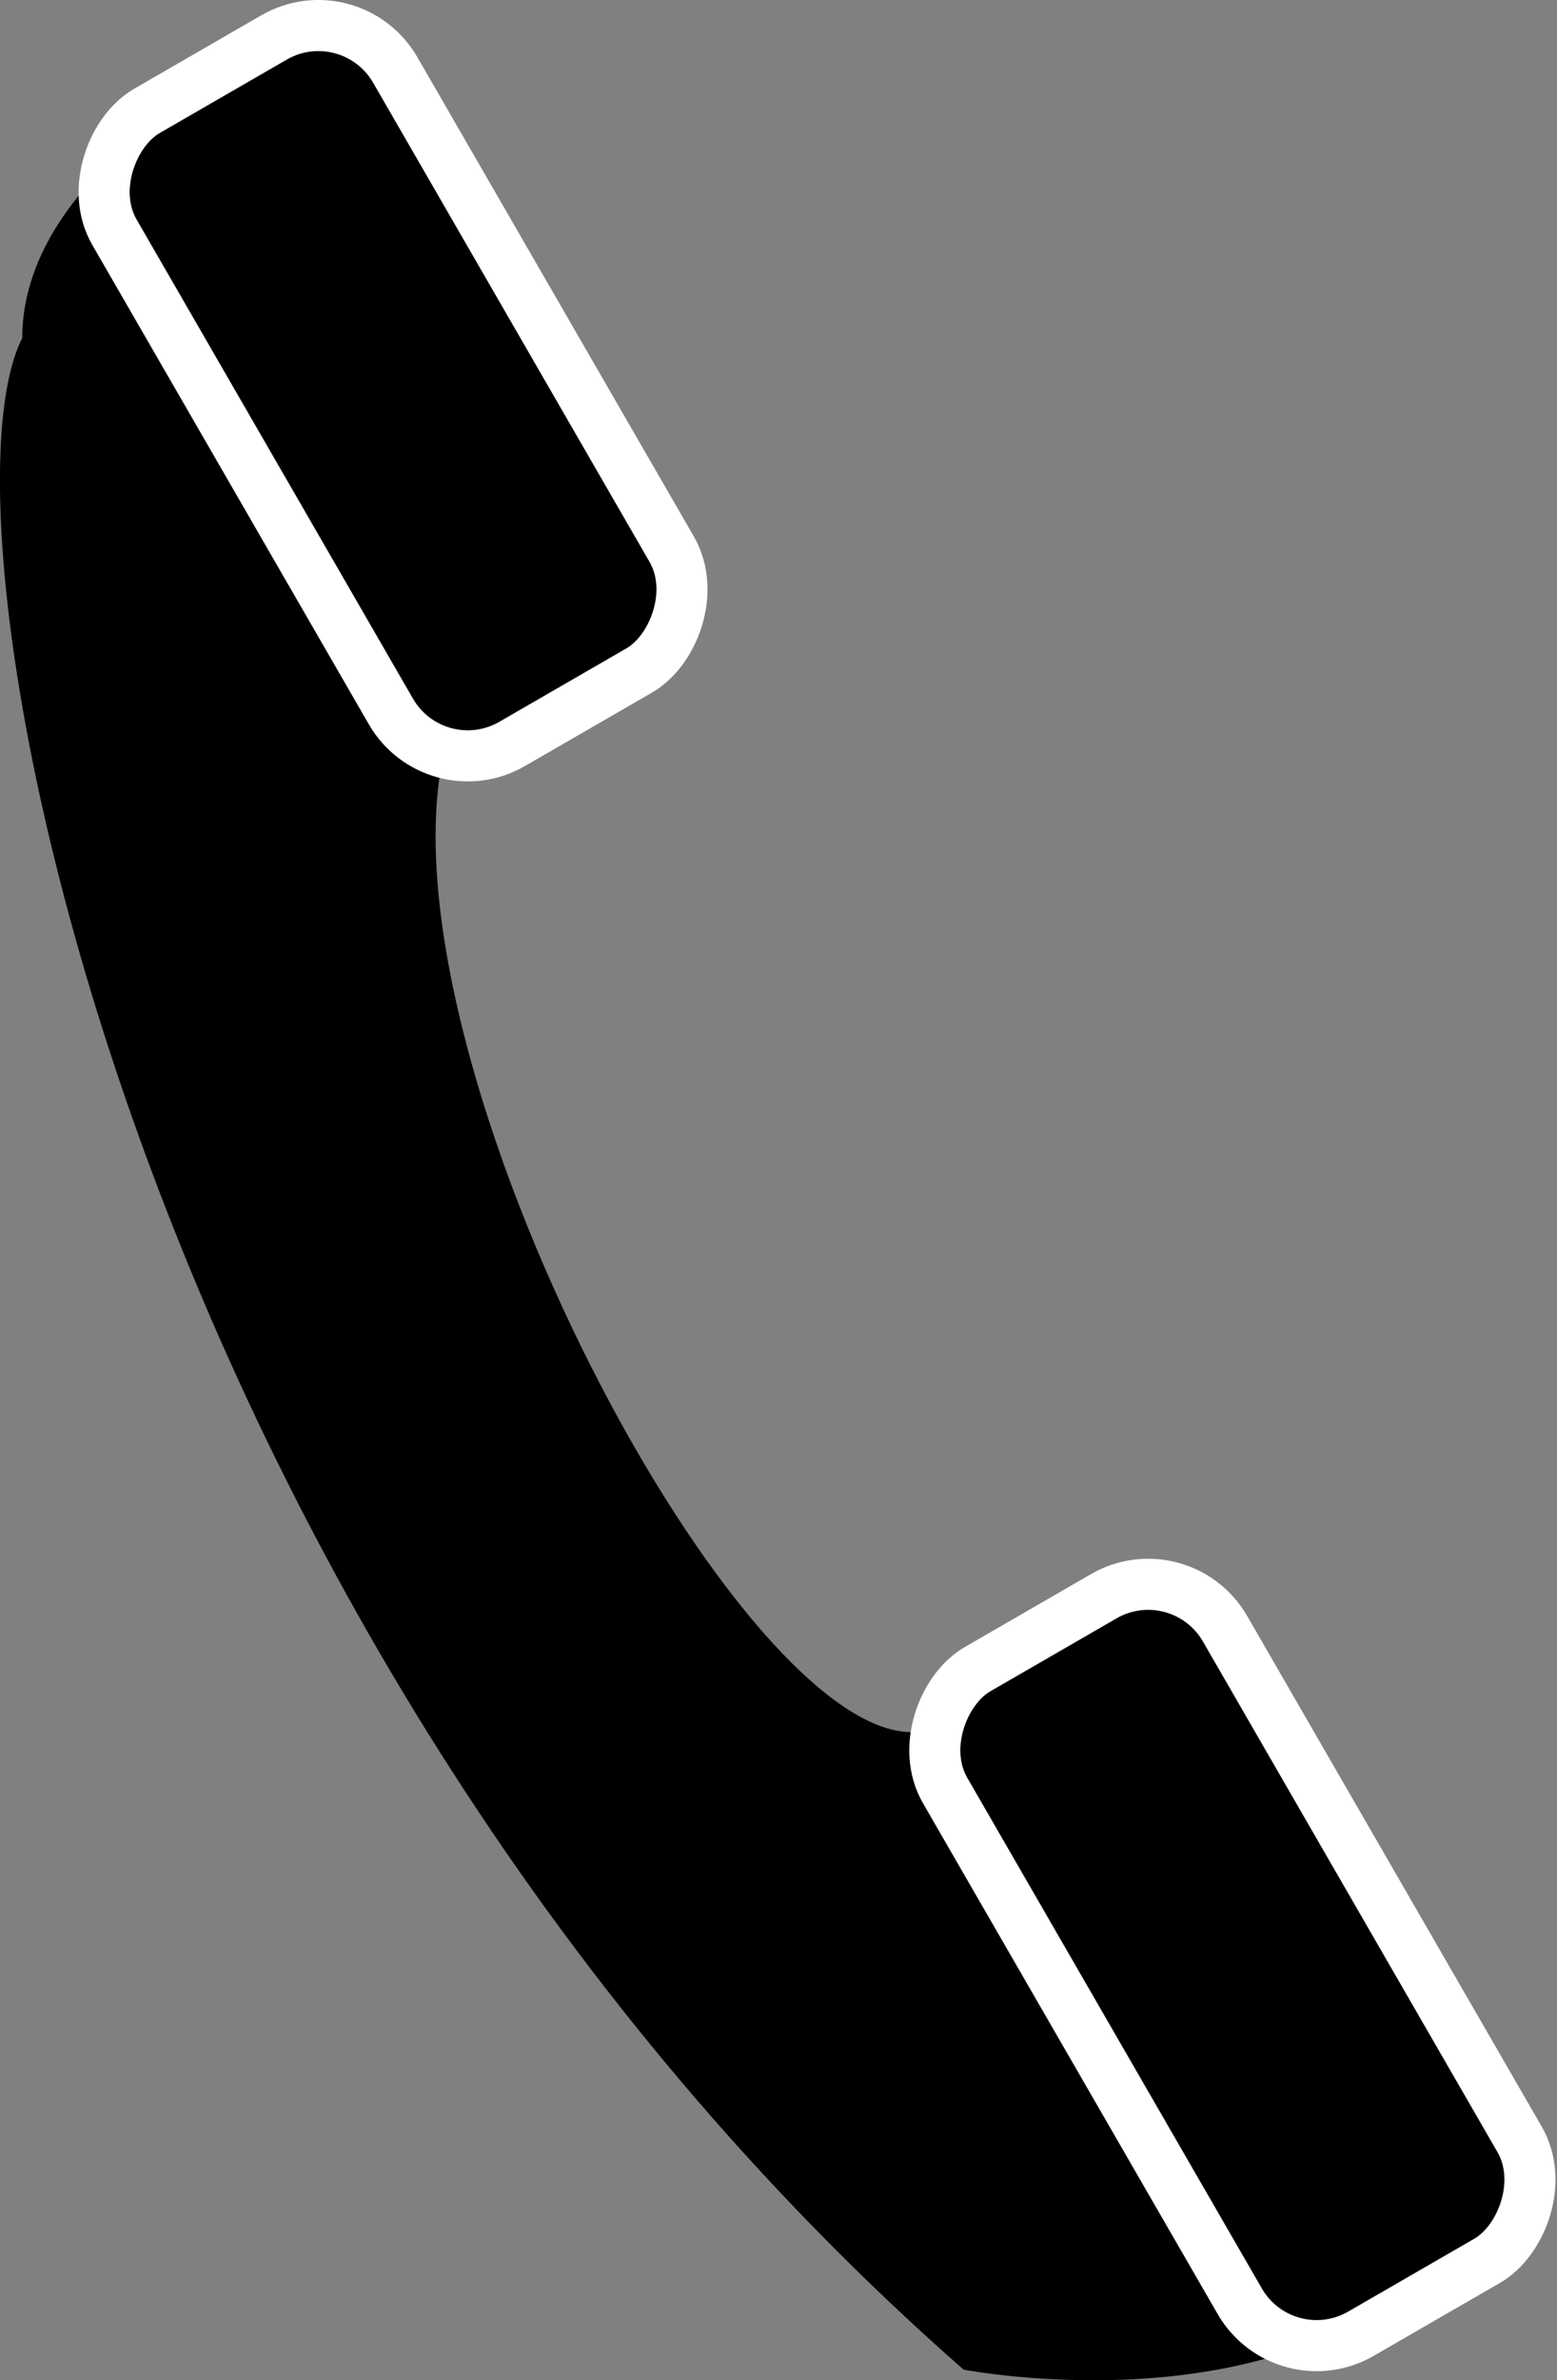 <svg id="Слой_1" data-name="Слой 1" xmlns="http://www.w3.org/2000/svg" viewBox="0 0 121.97 186.29"><rect x="0" y="0" width="121.97" height="186.29" fill="#808080" stroke="none"/><defs><style>.cls-1{stroke:#fff;stroke-miterlimit:10;stroke-width:4px;}</style></defs><path d="M701,357s-18.72,8.55-18.74,22C674.59,394.14,691,481,756,538c0,0,25.72,5,37.94-9.52,1.63-13.4-3.61-27.12-16-41.16C766,481,757.32,490.63,753,488c-13.26,2.82-41.86-49.9-38-75,0,0,9.62-7.61,17-14C720.5,387.5,712.41,361.65,701,357Z" transform="translate(-680.52 -352.54)"/><rect class="cls-1" x="682.7" y="370.42" width="57.21" height="25.4" rx="6.95" transform="translate(6.93 -776.99) rotate(60)"/><rect class="cls-1" x="747.02" y="493.67" width="60.06" height="25.32" rx="6.95" transform="translate(146.51 -772.32) rotate(60)"/></svg>